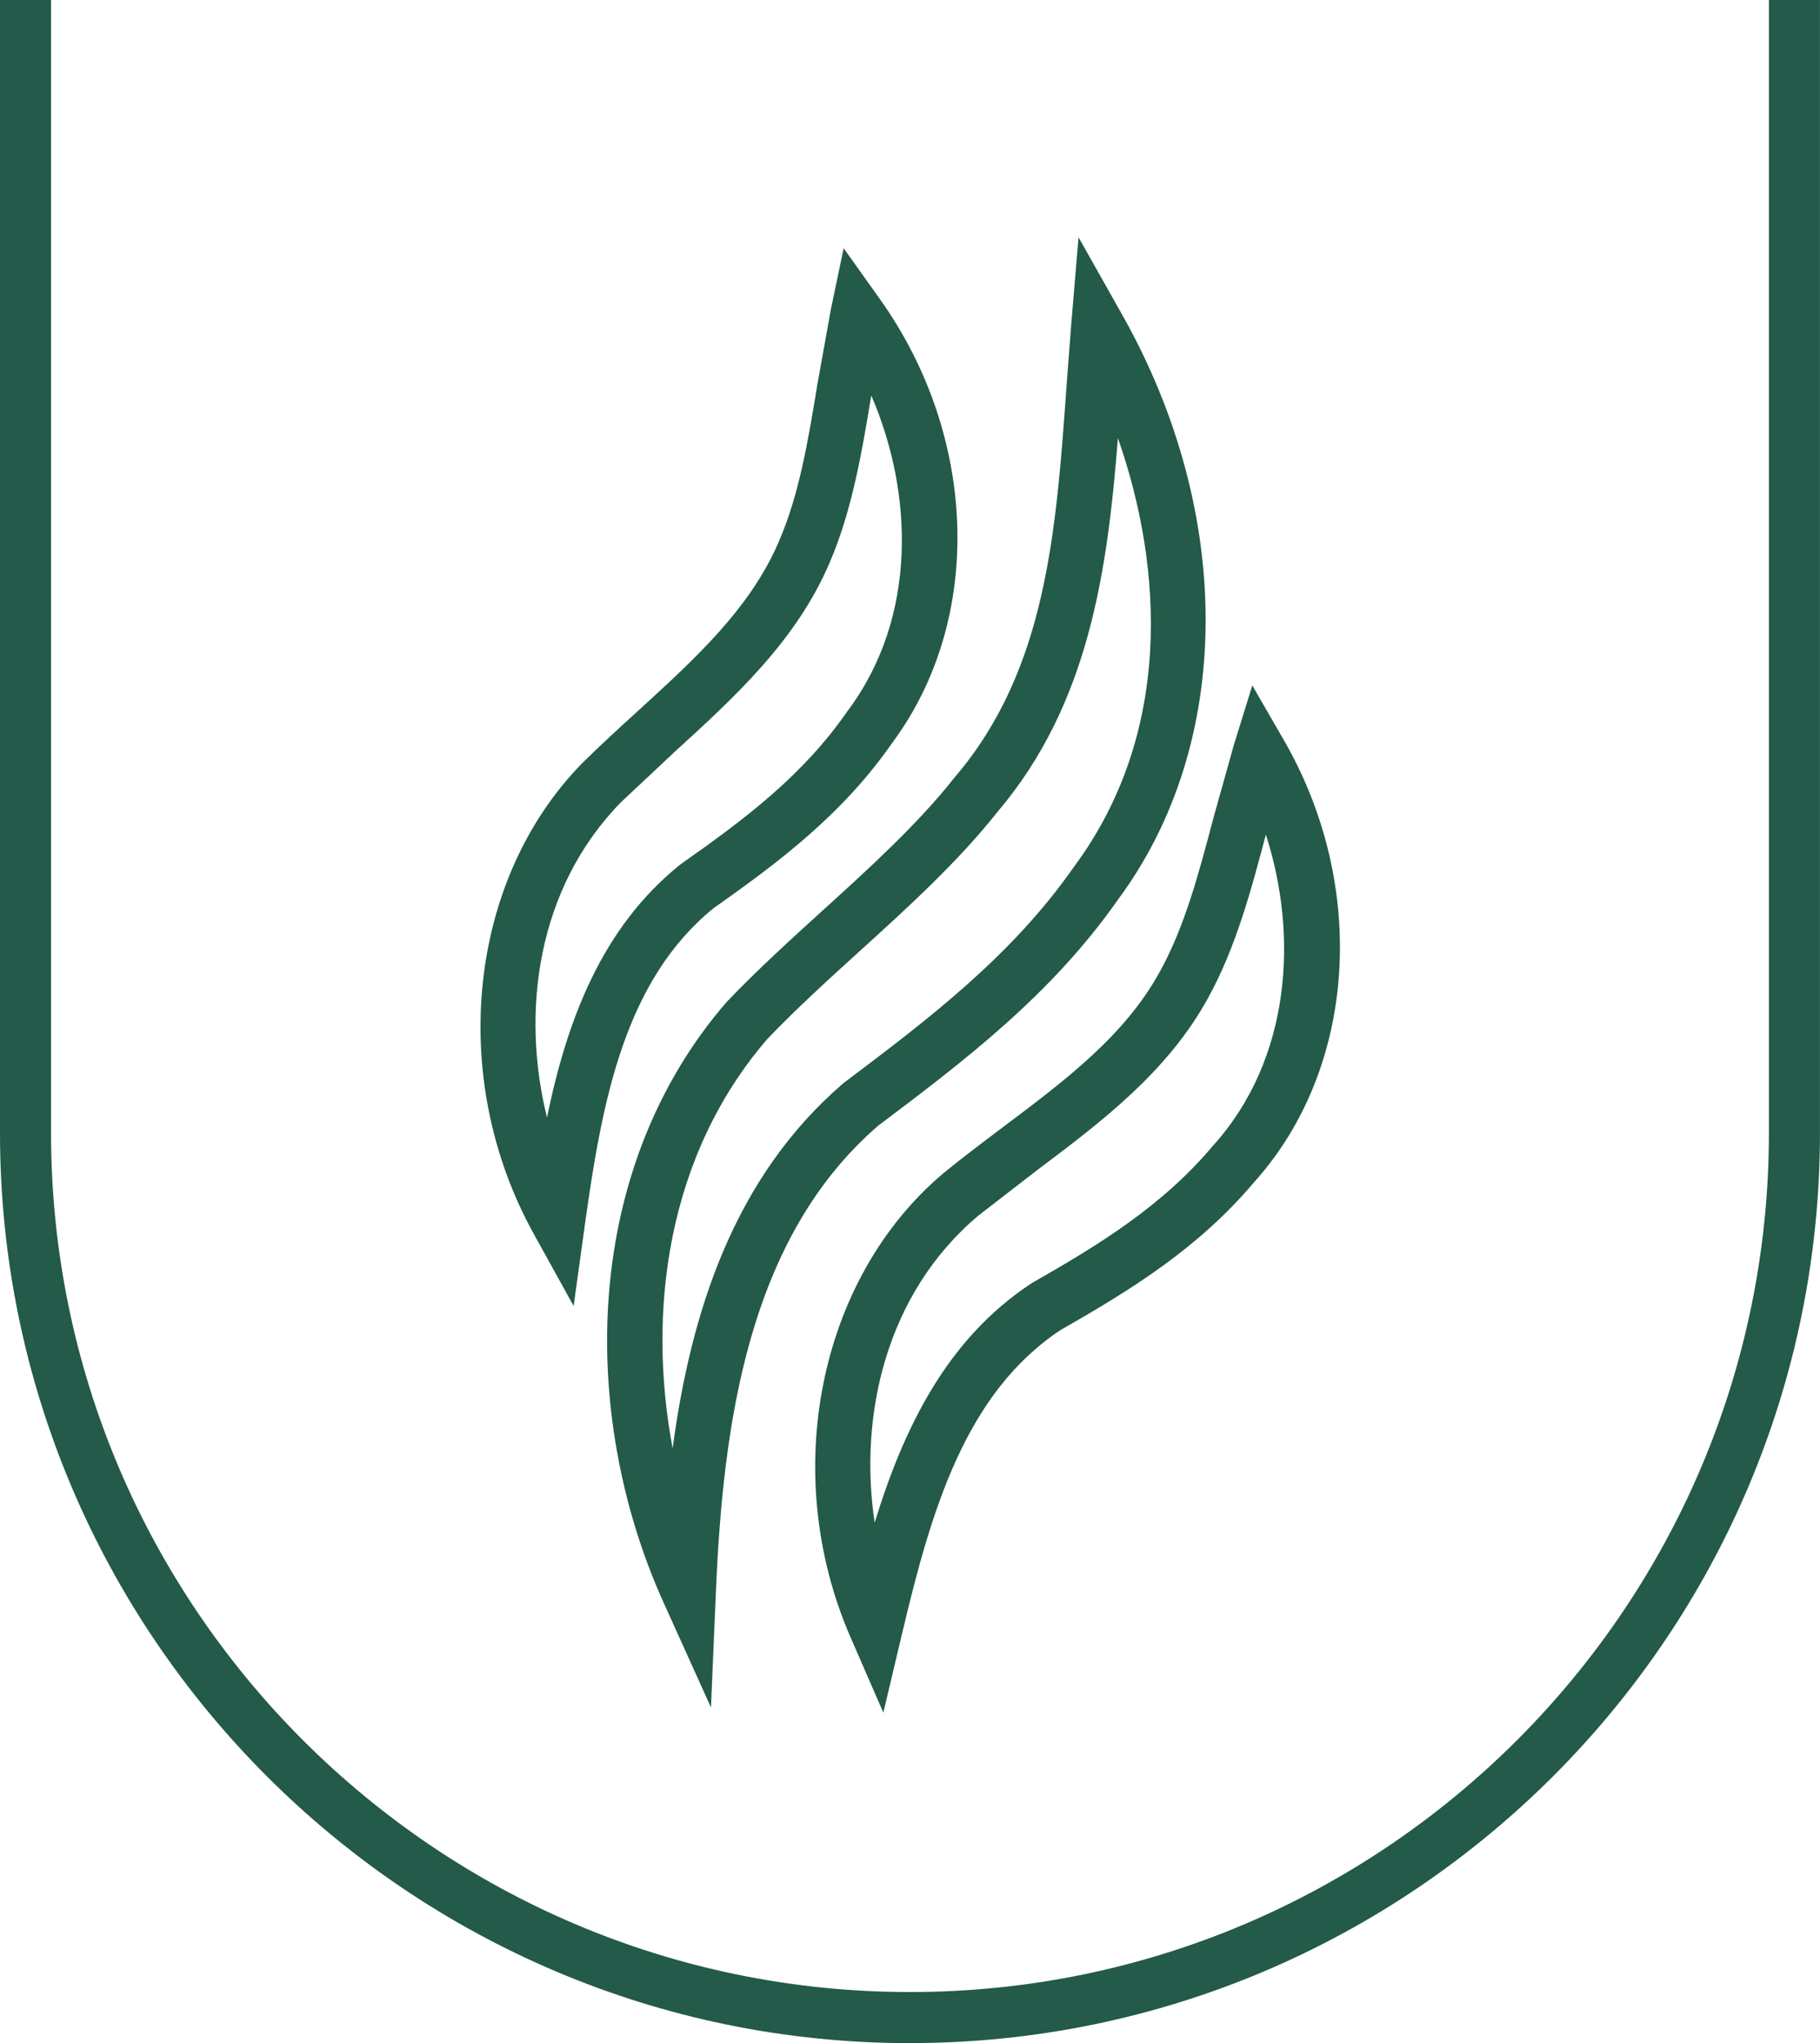 <svg fill="#235a49" viewBox="0 0 392.15 440.18" xmlns="http://www.w3.org/2000/svg"><path d="M153.2 367.88l-10.25-22.68c-9.31-20.6-13.49-44.13-11.76-66.25 1.89-24.25 10.62-46 25.24-62.92l.19-.21c6.53-6.85 13.72-13.38 20.67-19.69 10.03-9.1 20.4-18.52 28.4-28.64l.14-.17c19.59-23 21.71-52.54 23.95-83.83l1-13.18 1.61-19.19 9.45 16.77c24.24 43.02 23.88 92.4-.9 125.85-14.49 20.71-33.41 34.99-51.73 48.79-28.07 24.26-33.43 64.4-34.96 100.48l-1.06 24.87zm12.1-144c-21.65 25.14-25.9 58.76-20.37 88.18 3.92-29.43 13.24-58.44 36.72-78.63l.3-.24c17.65-13.29 35.89-27.04 49.35-46.3l.1-.14c21.18-28.52 19.39-64.09 9.47-92.36-2.25 28.56-6.21 57.3-25.94 80.52-8.6 10.85-19.31 20.58-29.67 29.98-6.76 6.14-13.75 12.49-19.96 18.99zM190.34 369l-7.09-16.29c-15.3-35.14-6.93-77.14 19.91-99.85 4.3-3.53 8.74-6.86 13.03-10.09 13.49-10.14 26.24-19.73 33.76-33.51 5.33-9.67 8.31-20.96 11.47-32.9l4.4-15.75 4.01-12.94 6.77 11.73c18.27 31.63 15.65 70.79-6.35 95.26-12.11 14.34-26.65 23.28-41.75 31.89-20.43 13.59-27.78 38.58-34.08 65.17l-4.1 17.29zm82.41-189.18c-3.17 11.98-6.47 24.33-12.42 35.13-8.74 16.01-23.12 26.82-37.03 37.28l-12.57 9.72c-19.86 16.81-25.73 43.01-22.27 66.1 6.3-20.53 15.6-39.55 33.68-51.5l.33-.2c14.22-8.11 27.88-16.46 38.8-29.41l.13-.15c16.8-18.63 18.37-45.28 11.35-66.97zM123.59 281.35l-8.6-15.55c-18.56-33.54-14.2-76.13 10.37-101.29 3.95-3.92 8.05-7.66 12.02-11.28 12.47-11.38 24.25-22.12 30.44-36.56 4.39-10.13 6.29-21.65 8.3-33.85l2.89-16.09 2.77-13.26 7.85 11.03c21.18 29.76 22.28 68.99 2.7 95.43-10.69 15.41-24.33 25.69-38.54 35.7-19.05 15.47-24 41.04-27.75 68.1l-2.44 17.6zm64.14-196.13c-2.02 12.22-4.14 24.83-9.03 36.14-7.19 16.77-20.48 28.89-33.33 40.62l-11.59 10.87c-18.17 18.61-21.54 45.25-15.92 67.91 4.33-21.03 11.78-40.85 28.65-54.45l.31-.23c13.9-9.78 26.19-19.02 35.84-32.95l.12-.16c14.96-20.14 14-46.82 4.96-67.74zm8.35 354.96C87.96 440.18 0 352.22 0 244.1V0h11v244.1c0 102.05 83.02 185.07 185.07 185.07s185.07-83.02 185.07-185.07V0h11v244.1c0 108.12-87.96 196.07-196.07 196.07z"></path></svg>